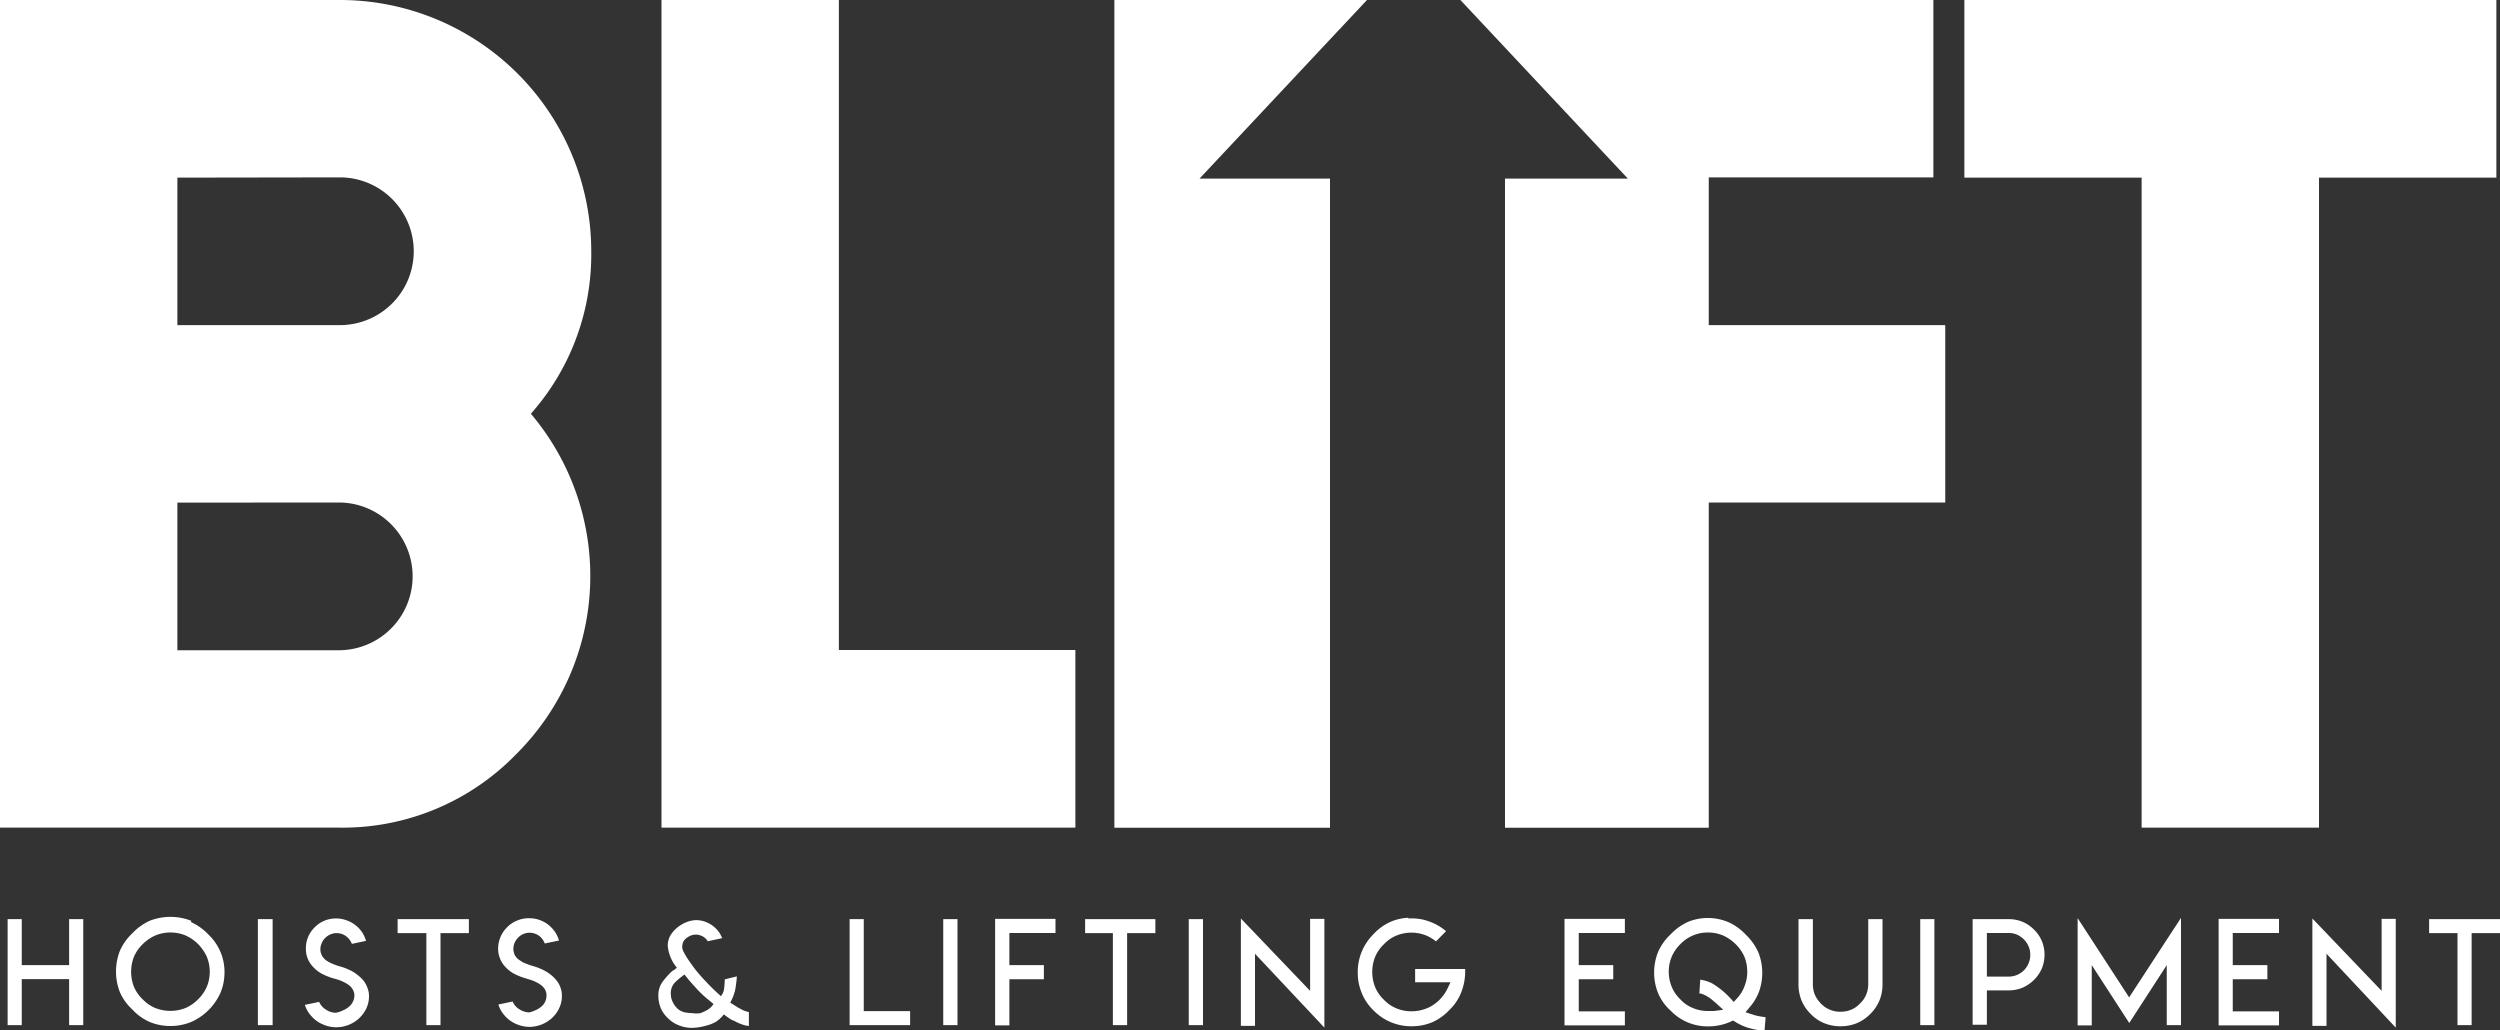 <svg id="Layer_1" data-name="Layer 1" xmlns="http://www.w3.org/2000/svg" viewBox="0 0 200 82.42"><rect x="0" y="0" width="200" height="82.42" fill="#333333" stroke="none"/><title>blift_logo</title><path d="M21.93,102.32V106h3.79v-3.68h1.13v8.48H25.72v-3.68H21.93v3.68H20.8v-8.48Z" transform="translate(-20.19 -28.79)" fill="#fff"/><path d="M35.48,102.56a4.46,4.46,0,0,1,1.39,1,4.11,4.11,0,0,1,1.28,3,4.29,4.29,0,0,1-.32,1.65,4.62,4.62,0,0,1-2.35,2.34,4.37,4.37,0,0,1-1.65.32,4.31,4.31,0,0,1-1.66-.32,4.11,4.11,0,0,1-1.39-1,4.06,4.06,0,0,1-1-1.39,4.55,4.55,0,0,1,0-3.3,4.33,4.33,0,0,1,1-1.41,4.48,4.48,0,0,1,1.39-1,4.57,4.57,0,0,1,3.31,0Zm-2.87,1.07a3.36,3.36,0,0,0-1,.69,3.09,3.09,0,0,0-.7,1,3.3,3.3,0,0,0,0,2.42,3,3,0,0,0,.7,1,3,3,0,0,0,1,.69,3.31,3.31,0,0,0,1.22.23,3.24,3.24,0,0,0,1.2-.23,3.17,3.17,0,0,0,1-.69,3.1,3.1,0,0,0,.7-1,3.17,3.17,0,0,0,0-2.42,3.58,3.58,0,0,0-.69-1,3.33,3.33,0,0,0-1-.69,3.06,3.06,0,0,0-1.2-.24A3.12,3.12,0,0,0,32.61,103.63Z" transform="translate(-20.19 -28.79)" fill="#fff"/><path d="M40.82,102.32H42v8.48H40.82Z" transform="translate(-20.19 -28.79)" fill="#fff"/><path d="M47.63,109.62a1.68,1.68,0,0,0,.45-.27,1.16,1.16,0,0,0,.33-.4,1.14,1.14,0,0,0,.13-.52.87.87,0,0,0-.1-.42,1.11,1.11,0,0,0-.25-.34,2.4,2.4,0,0,0-.39-.26,3.36,3.36,0,0,0-.44-.2,4.21,4.21,0,0,0-.46-.14,5.09,5.09,0,0,1-1-.4,2.81,2.81,0,0,1-.77-.65,2.06,2.06,0,0,1-.35-.61,2.16,2.16,0,0,1-.12-.71,2.35,2.35,0,0,1,.71-1.73,2.34,2.34,0,0,1,.79-.53,2.46,2.46,0,0,1,1.82,0,2.42,2.42,0,0,1,.74.44,2.36,2.36,0,0,1,.75,1.18l-1.13.24a1.41,1.41,0,0,0-.31-.48,1.27,1.27,0,0,0-.91-.38,1.16,1.16,0,0,0-.49.1,1.34,1.34,0,0,0-.42.28,1.19,1.19,0,0,0-.28.42,1.17,1.17,0,0,0-.11.49,1,1,0,0,0,.06.35,1.22,1.22,0,0,0,.14.28,1.25,1.25,0,0,0,.23.23,2.11,2.11,0,0,0,.27.18l.31.14.31.12.31.09.28.09a6.21,6.21,0,0,1,.59.26,3.54,3.54,0,0,1,.53.36,2.73,2.73,0,0,1,.45.45,2.06,2.06,0,0,1,.29.55,1.78,1.78,0,0,1,.12.65,2.32,2.32,0,0,1-.22,1,2.65,2.65,0,0,1-.58.78,2.6,2.6,0,0,1-.83.52,2.65,2.65,0,0,1-1,.19,2.59,2.59,0,0,1-1.06-.23,2.41,2.41,0,0,1-.89-.63,2.32,2.32,0,0,1-.55-.93l1.14-.24a1.36,1.36,0,0,0,.55.62,1.4,1.4,0,0,0,.8.25A2.31,2.31,0,0,0,47.63,109.62Z" transform="translate(-20.19 -28.79)" fill="#fff"/><path d="M55.79,102.32H57.7v1.12H55.43v7.36H54.3v-7.36H52v-1.12h3.76Z" transform="translate(-20.19 -28.79)" fill="#fff"/><path d="M63,109.62a1.92,1.92,0,0,0,.46-.27,1.16,1.16,0,0,0,.33-.4,1.14,1.14,0,0,0,.12-.52.86.86,0,0,0-.09-.42,1,1,0,0,0-.26-.34,1.94,1.94,0,0,0-.38-.26,4.09,4.09,0,0,0-.44-.2l-.46-.14a5.19,5.19,0,0,1-1-.4,2.81,2.81,0,0,1-.77-.65,2,2,0,0,1-.34-.61,1.94,1.94,0,0,1-.13-.71,2.41,2.41,0,0,1,.72-1.73,2.24,2.24,0,0,1,.79-.53,2.34,2.34,0,0,1,1-.19,2.27,2.27,0,0,1,.86.16,2.31,2.31,0,0,1,.74.44,2.44,2.44,0,0,1,.76,1.18l-1.14.24a1.37,1.37,0,0,0-.3-.48,1.27,1.27,0,0,0-.91-.38,1.21,1.21,0,0,0-.5.1,1.3,1.3,0,0,0-.41.28,1.37,1.37,0,0,0-.29.42,1.34,1.34,0,0,0-.1.49,1,1,0,0,0,.06.35.74.74,0,0,0,.14.28,1,1,0,0,0,.23.23l.27.18a2.33,2.33,0,0,0,.31.14l.31.12.31.09.27.09a4.56,4.56,0,0,1,.59.26,3.17,3.17,0,0,1,.54.36,2.66,2.66,0,0,1,.44.45,1.83,1.83,0,0,1,.3.55,1.78,1.78,0,0,1,.11.65,2.17,2.17,0,0,1-.22,1,2.46,2.46,0,0,1-.57.78,2.7,2.7,0,0,1-1.8.71,2.63,2.63,0,0,1-1.06-.23,2.5,2.5,0,0,1-.89-.63,2.42,2.42,0,0,1-.54-.93l1.14-.24a1.29,1.29,0,0,0,.54.62,1.45,1.45,0,0,0,.81.25A2.36,2.36,0,0,0,63,109.62Z" transform="translate(-20.19 -28.79)" fill="#fff"/><path d="M79.14,106.9A9.34,9.34,0,0,1,79,108a3.92,3.92,0,0,1-.39,1l.3.19.33.21.38.2a3,3,0,0,0,.48.16v1.11a2.3,2.3,0,0,1-.55-.13,3.39,3.39,0,0,1-.67-.31l-.06,0,0,0a4.92,4.92,0,0,1-.72-.49,2.71,2.71,0,0,1-.63.59,3.09,3.09,0,0,1-.82.32,4.44,4.44,0,0,1-1.14.17,2.77,2.77,0,0,1-1-.2,2.48,2.48,0,0,1-.88-.57,2.38,2.38,0,0,1-.59-.84,2.57,2.57,0,0,1-.18-1h0a1.8,1.8,0,0,1,.36-1.11,6.12,6.12,0,0,1,.72-.8l0,0,.09-.08s0,0,.05,0l.26-.21-.2-.27a3,3,0,0,1-.36-.72,2.84,2.84,0,0,1-.17-.77,1.72,1.72,0,0,1,.17-.75,2.43,2.43,0,0,1,.44-.57,2.79,2.79,0,0,1,.8-.53,2.26,2.26,0,0,1,.85-.2,2.1,2.1,0,0,1,.74.13,2.36,2.36,0,0,1,.67.38,2.32,2.32,0,0,1,.51.57l.18.36-1.16.25h0a1,1,0,0,0-.24-.28,1.06,1.06,0,0,0-.33-.18.92.92,0,0,0-.36-.07,1.14,1.14,0,0,0-.69.22.85.85,0,0,0-.34,1.1,6,6,0,0,0,.46.77c.23.33.41.58.54.74a11.59,11.59,0,0,0,.8.91c.31.34.6.62.86.86l.35.32a1.1,1.1,0,0,0,.25-.54,6.41,6.41,0,0,0,.06-.8v0Zm-2.34,2.67a1.43,1.43,0,0,0,.47-.46l-.26-.22-.27-.22a8.29,8.29,0,0,1-.94-.92,13,13,0,0,1-.85-1l-.24.18,0,0a4.61,4.61,0,0,0-.58.52,1.24,1.24,0,0,0-.27.91,1.32,1.32,0,0,0,.15.59,1.76,1.76,0,0,0,.37.52,1.26,1.26,0,0,0,.56.3,3,3,0,0,0,.65.07,1.91,1.91,0,0,0,.64,0A3.81,3.81,0,0,0,76.8,109.57Z" transform="translate(-20.19 -28.79)" fill="#fff"/><path d="M89.29,102.32v7.36H93v1.12H88.16v-8.48Z" transform="translate(-20.19 -28.79)" fill="#fff"/><path d="M95.65,102.32h1.14v8.48H95.65Z" transform="translate(-20.19 -28.79)" fill="#fff"/><path d="M104.63,102.3v1.13h-3.69V106h2.76v1.13h-2.76v3.69H99.8V102.3Z" transform="translate(-20.19 -28.79)" fill="#fff"/><path d="M110.72,102.32h1.9v1.12h-2.26v7.36h-1.14v-7.36H107v-1.12h3.77Z" transform="translate(-20.19 -28.79)" fill="#fff"/><path d="M115.29,102.32h1.14v8.48h-1.14Z" transform="translate(-20.19 -28.79)" fill="#fff"/><path d="M125,108.06V102.3h1.14V111l-5.55-5.91v5.77h-1.13v-8.59Z" transform="translate(-20.19 -28.79)" fill="#fff"/><path d="M132.84,102.26h.25a4.74,4.74,0,0,1,.86.08,4.8,4.8,0,0,1,.81.26,4.11,4.11,0,0,1,.74.4c.11.07.23.17.38.28l-.81.82a3.5,3.5,0,0,0-.76-.46,3.17,3.17,0,0,0-2.42,0,3,3,0,0,0-1,.7,3.07,3.07,0,0,0-.69,1,3.26,3.26,0,0,0-.23,1.21,3.29,3.29,0,0,0,.23,1.21,3.07,3.07,0,0,0,.69,1,3,3,0,0,0,2.23.93,3,3,0,0,0,1-.16,2.7,2.7,0,0,0,.86-.44,2.77,2.77,0,0,0,.58-.55,2.94,2.94,0,0,0,.43-.67l.24-.5h-2.83v-1.06h4a4.54,4.54,0,0,1-.24,1.67,3.93,3.93,0,0,1-1,1.59,4.31,4.31,0,0,1-1.39,1,4.22,4.22,0,0,1-1.65.32,4.2,4.2,0,0,1-3.05-1.27,4,4,0,0,1-.94-1.39,4.22,4.22,0,0,1-.32-1.65,4.31,4.31,0,0,1,.32-1.66,4.37,4.37,0,0,1,.94-1.4,4.19,4.19,0,0,1,1.4-1,4.1,4.1,0,0,1,1.39-.31Z" transform="translate(-20.19 -28.79)" fill="#fff"/><path d="M150.18,102.3v1.13h-3.69V106h2.76v1.13h-2.76v2.57h3.69v1.12h-4.83V102.3Z" transform="translate(-20.19 -28.79)" fill="#fff"/><path d="M158.46,102.56a4.36,4.36,0,0,1,1.39,1,4.5,4.5,0,0,1,1,1.4,4.38,4.38,0,0,1,.32,1.66,4.51,4.51,0,0,1-.25,1.48,4.05,4.05,0,0,1-.75,1.26l-.34.41.5.16a4,4,0,0,0,.66.17l.45.07-.09,1.09A6.73,6.73,0,0,1,160,111a4.32,4.32,0,0,1-1-.47l-.16-.1-.18.08a3.87,3.87,0,0,1-.87.29,4.32,4.32,0,0,1-.95.1,4.09,4.09,0,0,1-3-1.26,4,4,0,0,1-1-1.39,4.44,4.44,0,0,1,0-3.31,4.24,4.24,0,0,1,1-1.4,4.36,4.36,0,0,1,1.39-1,4.15,4.15,0,0,1,1.65-.31A4.25,4.25,0,0,1,158.46,102.56Zm-1.3,4.9a5.89,5.89,0,0,1,.55.37,5.13,5.13,0,0,1,.6.51l.09.08.08.08.06.07.09.09.26.29.26-.29a2.84,2.84,0,0,0,.61-1,3,3,0,0,0,.21-1.14,3.24,3.24,0,0,0-.23-1.2,3.36,3.36,0,0,0-.7-1,3.53,3.53,0,0,0-1-.69,3.15,3.15,0,0,0-1.21-.24,3,3,0,0,0-1.21.24,3.07,3.07,0,0,0-1,.69,3.21,3.21,0,0,0-.69,1,3.06,3.06,0,0,0-.24,1.2,3.16,3.16,0,0,0,.24,1.22,2.94,2.94,0,0,0,.69,1h0a2.72,2.72,0,0,0,1,.69,3,3,0,0,0,1.21.24h.24l.23,0,.75-.1-.56-.51-.42-.36a3.25,3.25,0,0,0-.41-.26,2.75,2.75,0,0,0-.41-.17h-.11l.07-1.11.34.07A3.6,3.6,0,0,1,157.16,107.46Z" transform="translate(-20.19 -28.79)" fill="#fff"/><path d="M170.79,102.32v5.21a3.37,3.37,0,0,1-.24,1.29,3.25,3.25,0,0,1-.74,1.09h0a3.25,3.25,0,0,1-1.09.74,3.35,3.35,0,0,1-1.28.24,3.42,3.42,0,0,1-1.3-.24,3.15,3.15,0,0,1-1.09-.74,3.25,3.25,0,0,1-.74-1.09,3.37,3.37,0,0,1-.24-1.29v-5.21h1.15v5.21a2.17,2.17,0,0,0,.16.84,2.32,2.32,0,0,0,.49.71,2.05,2.05,0,0,0,.72.49,2.13,2.13,0,0,0,.84.16,2.2,2.2,0,0,0,.84-.16,1.93,1.93,0,0,0,.71-.49,2,2,0,0,0,.5-.71,2.17,2.17,0,0,0,.17-.84v-5.21Z" transform="translate(-20.19 -28.79)" fill="#fff"/><path d="M173.81,102.32h1.13v8.48h-1.13Z" transform="translate(-20.19 -28.79)" fill="#fff"/><path d="M178,108.4v-6.08h2.87a2.89,2.89,0,0,1,1.11.21,2.74,2.74,0,0,1,.93.63,2.73,2.73,0,0,1,.84,2,2.84,2.84,0,0,1-.21,1.1,2.91,2.91,0,0,1-.63.92,3,3,0,0,1-.93.63,2.89,2.89,0,0,1-1.11.21h-1.73v2.75H178Zm1.14-1.48h1.73a1.78,1.78,0,0,0,.67-.13,1.83,1.83,0,0,0,.57-.38,1.75,1.75,0,0,0,.37-.57,1.53,1.53,0,0,0,.13-.66,1.6,1.6,0,0,0-.13-.67,1.81,1.81,0,0,0-.37-.56,1.89,1.89,0,0,0-.56-.39,1.68,1.68,0,0,0-.68-.13h-1.73v3.48Z" transform="translate(-20.19 -28.79)" fill="#fff"/><path d="M190.52,108.58l4.15-6.36v8.58h-1.14V106l-3,4.63-3-4.63v4.82h-1.13v-8.58Z" transform="translate(-20.19 -28.79)" fill="#fff"/><path d="M202.51,102.3v1.13h-3.7V106h2.77v1.13h-2.77v2.57h3.7v1.12h-4.83V102.3Z" transform="translate(-20.19 -28.79)" fill="#fff"/><path d="M210.72,108.06V102.3h1.13V111l-5.54-5.91v5.77h-1.13v-8.59Z" transform="translate(-20.19 -28.79)" fill="#fff"/><path d="M218.28,102.32h1.91v1.12h-2.27v7.36h-1.13v-7.36h-2.27v-1.12h3.76Z" transform="translate(-20.19 -28.79)" fill="#fff"/><path d="M20.19,95V28.79h27.2a20.11,20.11,0,0,1,20.1,20.1,19.21,19.21,0,0,1-4.83,13A20.1,20.1,0,0,1,61.5,89.11,19.34,19.34,0,0,1,47.29,95ZM34.38,43V54.8h13a5.91,5.91,0,1,0,0-11.82Zm0,26V80.81H47.29a5.91,5.91,0,1,0,0-11.82Z" transform="translate(-20.19 -28.79)" fill="#fff"/><path d="M73.11,95V28.79H87.3v52h18.92V95Z" transform="translate(-20.19 -28.79)" fill="#fff"/><path d="M205.71,43V95H191.52V43H177.34V28.79H219.9V43Z" transform="translate(-20.19 -28.79)" fill="#fff"/><polygon points="89.15 0 89.15 66.22 106.4 66.22 106.4 14.29 95.96 14.29 109.36 0 89.15 0" fill="#fff"/><polygon points="154.67 14.19 154.67 0 116.83 0 130.23 14.29 120.4 14.29 120.4 66.22 136.7 66.22 136.7 40.2 155.62 40.2 155.62 26.01 136.7 26.01 136.7 14.19 154.67 14.19" fill="#fff"/></svg>